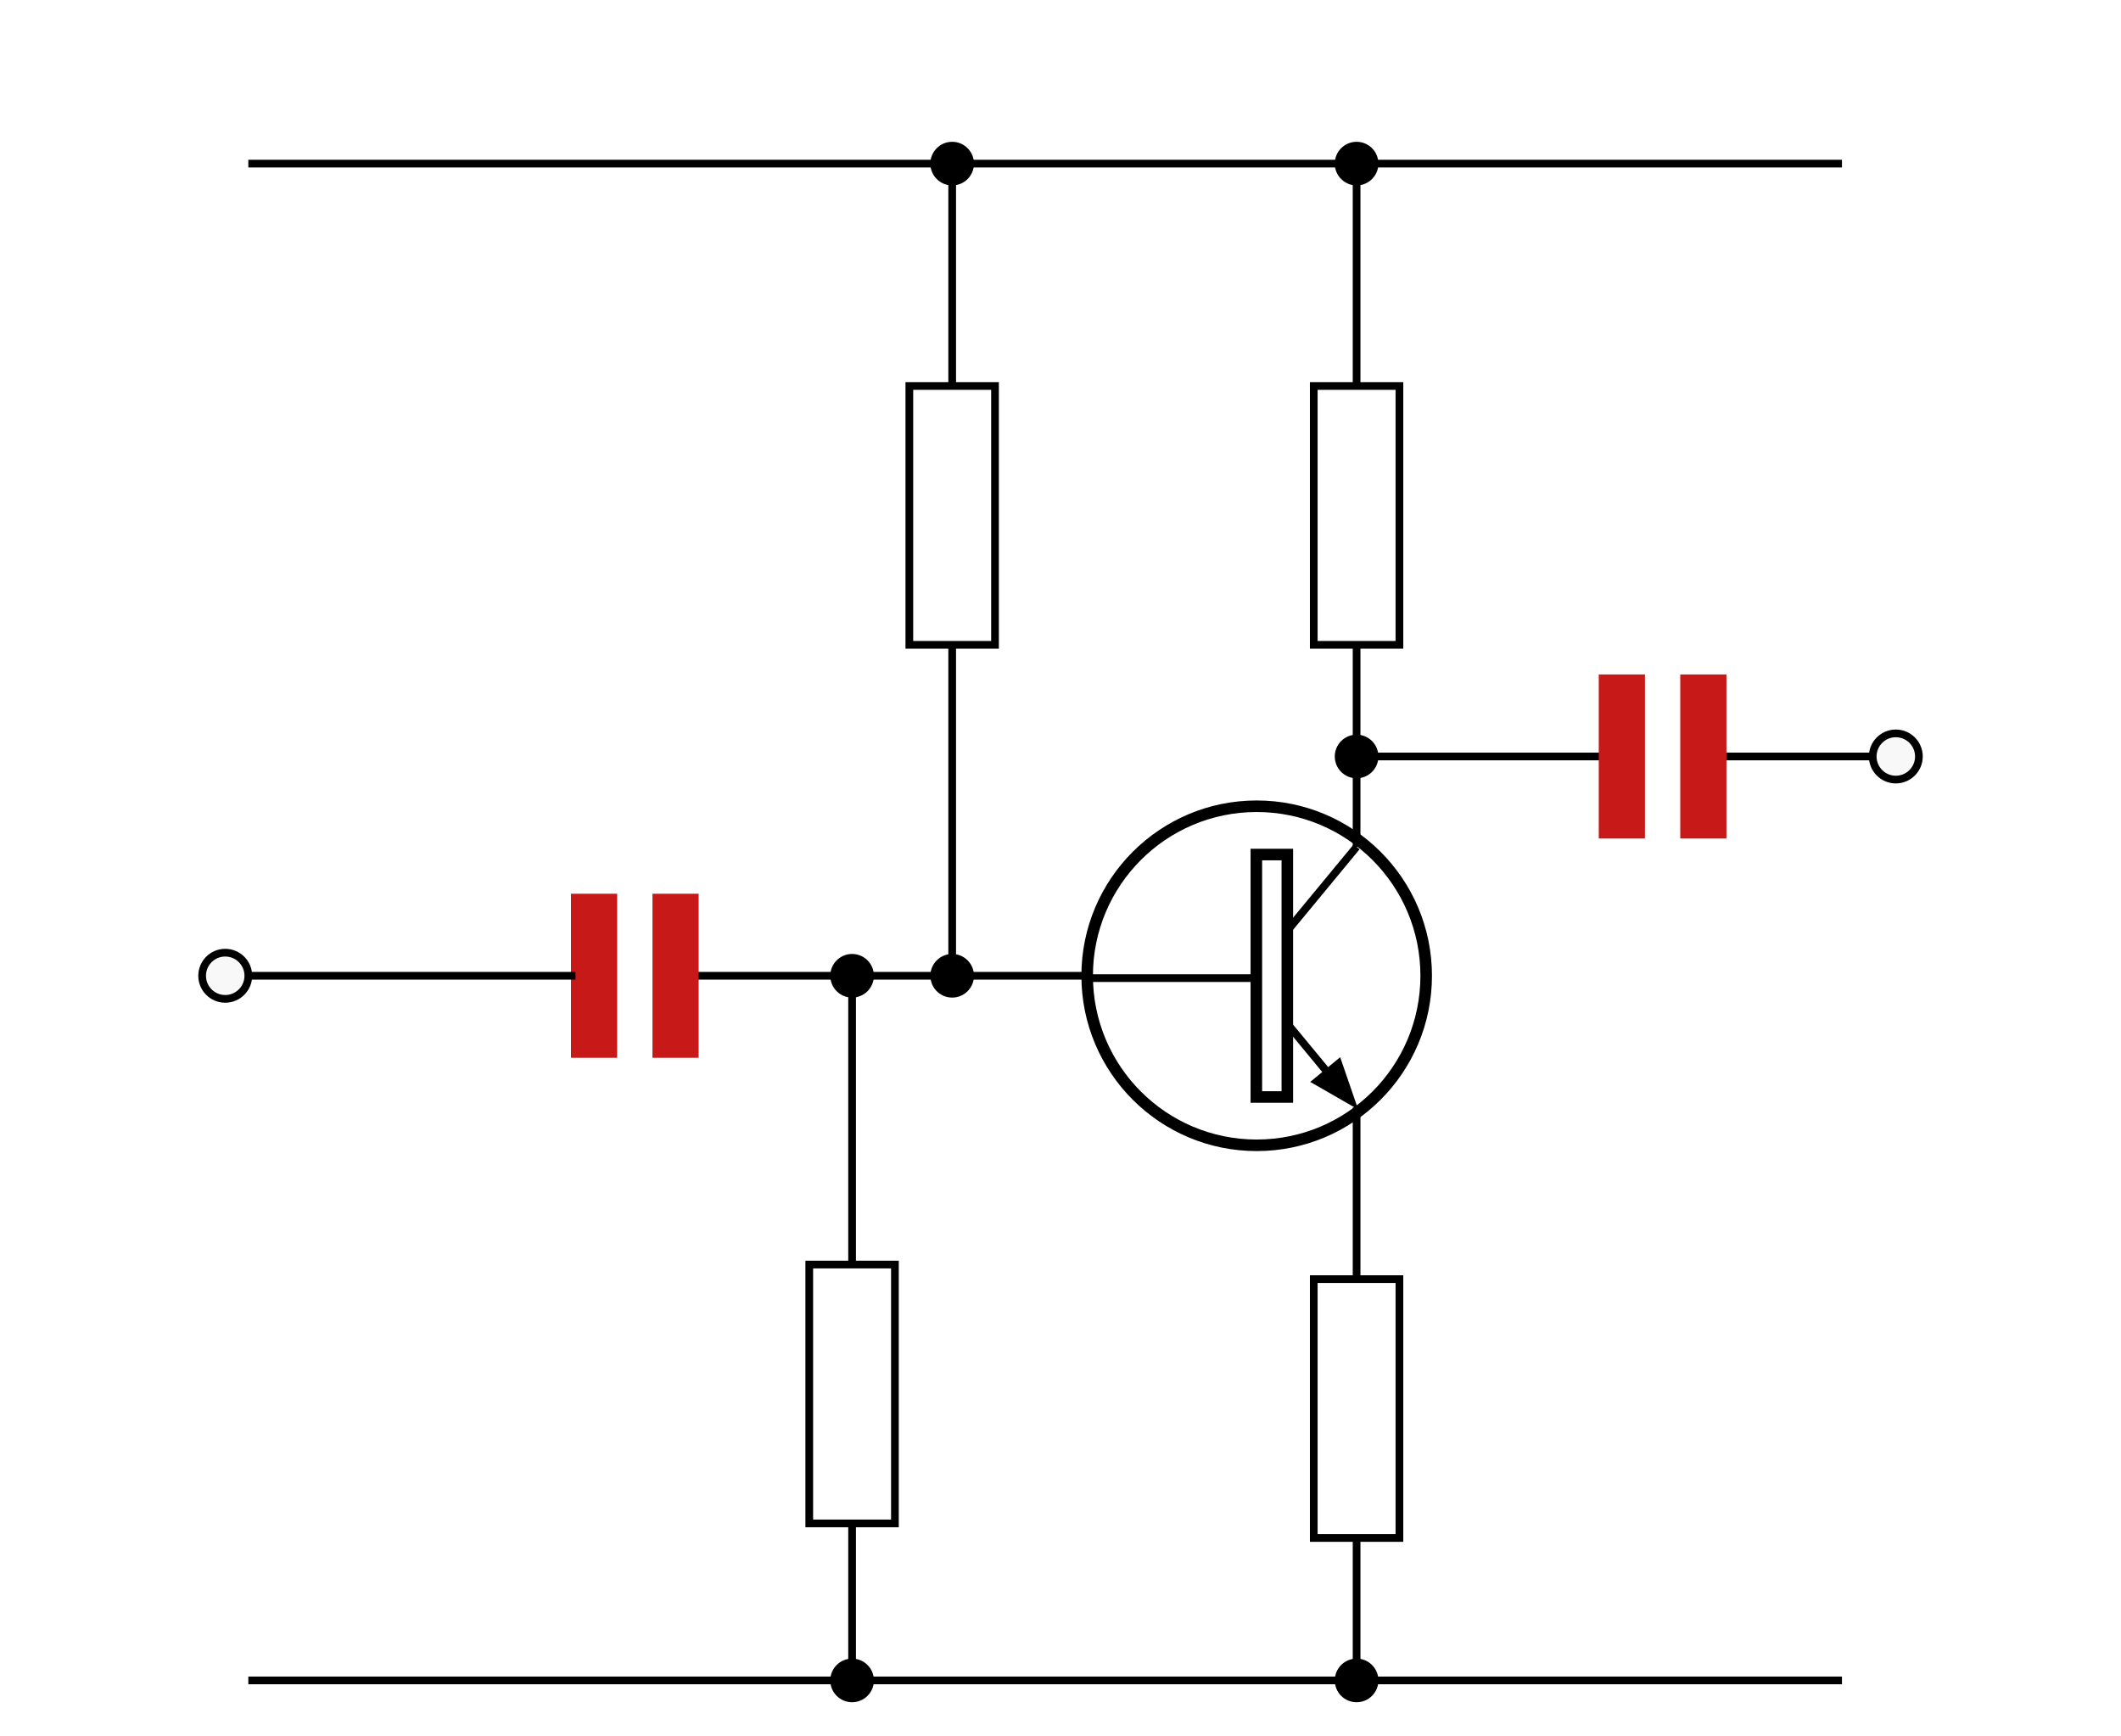<?xml version="1.0" encoding="UTF-8"?>
<!DOCTYPE svg PUBLIC "-//W3C//DTD SVG 1.1//EN" "http://www.w3.org/Graphics/SVG/1.1/DTD/svg11.dtd">
<svg version="1.1" xmlns="http://www.w3.org/2000/svg" xmlns:xlink="http://www.w3.org/1999/xlink" x="0" y="0" width="551" height="451" viewBox="0, 0, 551, 451">
  <g id="Layer_1">
    <g>
      <path d="M-0,0 L551,0 L551,451 L-0,451 L-0,0 z" fill="#FFFFFF"/>
      <path d="M247.359,253.463 L247.359,42.5" fill-opacity="0" stroke="#000000" stroke-width="2"/>
      <path d="M221.359,253.463 L221.359,436.5" fill-opacity="0" stroke="#000000" stroke-width="2"/>
      <path d="M352.42,219.981 L352.42,42.5" fill-opacity="0" stroke="#000000" stroke-width="2"/>
      <path d="M352.42,287.693 L352.42,436.5" fill-opacity="0" stroke="#000000" stroke-width="2"/>
      <g>
        <path d="M326.463,297.5 C302.143,297.5 282.427,277.784 282.427,253.463 C282.427,229.143 302.143,209.427 326.463,209.427 C350.784,209.427 370.5,229.143 370.5,253.463 C370.5,277.784 350.784,297.5 326.463,297.5 z" fill-opacity="0" stroke="#000000" stroke-width="3"/>
        <path d="M326.377,221.975 L334.426,221.975 L334.426,284.952 L326.377,284.952 L326.377,221.975 z" fill-opacity="0" stroke="#000000" stroke-width="3"/>
        <path d="M326.377,254.074 L282.427,254.074" fill-opacity="0" stroke="#000000" stroke-width="2"/>
        <path d="M352.42,219.981 L334.426,241.763" fill-opacity="0" stroke="#000000" stroke-width="2"/>
        <g>
          <path d="M344.904,278.596 L334.426,265.912" fill-opacity="0" stroke="#000000" stroke-width="2"/>
          <path d="M342.129,280.889 L351.018,285.997 L347.68,276.303 z" fill="#000000" fill-opacity="1" stroke="#000000" stroke-width="2" stroke-opacity="1"/>
        </g>
      </g>
      <g>
        <path d="M341.292,100.261 L363.547,100.261 L363.547,167.5 L341.292,167.5 L341.292,100.261 z" fill="#FFFFFF"/>
        <path d="M341.292,100.261 L363.547,100.261 L363.547,167.5 L341.292,167.5 L341.292,100.261 z" fill-opacity="0" stroke="#000000" stroke-width="2"/>
      </g>
      <g>
        <path d="M341.292,332.261 L363.547,332.261 L363.547,399.5 L341.292,399.5 L341.292,332.261 z" fill="#FFFFFF"/>
        <path d="M341.292,332.261 L363.547,332.261 L363.547,399.5 L341.292,399.5 L341.292,332.261 z" fill-opacity="0" stroke="#000000" stroke-width="2"/>
      </g>
      <g>
        <path d="M210.232,328.477 L232.487,328.477 L232.487,395.716 L210.232,395.716 L210.232,328.477 z" fill="#FFFFFF"/>
        <path d="M210.232,328.477 L232.487,328.477 L232.487,395.716 L210.232,395.716 L210.232,328.477 z" fill-opacity="0" stroke="#000000" stroke-width="2"/>
      </g>
      <g>
        <path d="M236.232,100.261 L258.487,100.261 L258.487,167.5 L236.232,167.5 L236.232,100.261 z" fill="#FFFFFF"/>
        <path d="M236.232,100.261 L258.487,100.261 L258.487,167.5 L236.232,167.5 L236.232,100.261 z" fill-opacity="0" stroke="#000000" stroke-width="2"/>
      </g>
      <path d="M282.427,253.463 L175.5,253.463" fill-opacity="0" stroke="#000000" stroke-width="2"/>
      <g>
        <path d="M154.329,274.771 L154.329,232.155" fill-opacity="0" stroke="#C81919" stroke-width="12"/>
        <path d="M175.5,274.771 L175.5,232.155" fill-opacity="0" stroke="#C81919" stroke-width="12"/>
      </g>
      <path d="M64.509,42.5 L478.509,42.5" fill-opacity="0" stroke="#000000" stroke-width="2"/>
      <path d="M64.509,436.5 L478.509,436.5" fill-opacity="0" stroke="#000000" stroke-width="2"/>
      <path d="M149.5,253.463 L64.509,253.463" fill-opacity="0" stroke="#000000" stroke-width="2"/>
      <path d="M352.42,196.5 L421.329,196.5" fill-opacity="0" stroke="#000000" stroke-width="2"/>
      <path d="M442.5,196.5 L486.5,196.5" fill-opacity="0" stroke="#000000" stroke-width="2"/>
      <g>
        <path d="M247.359,47.167 C244.782,47.167 242.693,45.077 242.693,42.5 C242.693,39.923 244.782,37.833 247.359,37.833 C249.937,37.833 252.026,39.923 252.026,42.5 C252.026,45.077 249.937,47.167 247.359,47.167 z" fill="#000000"/>
        <path d="M247.359,47.167 C244.782,47.167 242.693,45.077 242.693,42.5 C242.693,39.923 244.782,37.833 247.359,37.833 C249.937,37.833 252.026,39.923 252.026,42.5 C252.026,45.077 249.937,47.167 247.359,47.167 z" fill-opacity="0" stroke="#000000" stroke-width="2"/>
      </g>
      <g>
        <path d="M247.359,258.13 C244.782,258.13 242.693,256.041 242.693,253.463 C242.693,250.886 244.782,248.797 247.359,248.797 C249.937,248.797 252.026,250.886 252.026,253.463 C252.026,256.041 249.937,258.13 247.359,258.13 z" fill="#000000"/>
        <path d="M247.359,258.13 C244.782,258.13 242.693,256.041 242.693,253.463 C242.693,250.886 244.782,248.797 247.359,248.797 C249.937,248.797 252.026,250.886 252.026,253.463 C252.026,256.041 249.937,258.13 247.359,258.13 z" fill-opacity="0" stroke="#000000" stroke-width="2"/>
      </g>
      <g>
        <path d="M221.359,258.13 C218.782,258.13 216.693,256.041 216.693,253.463 C216.693,250.886 218.782,248.797 221.359,248.797 C223.937,248.797 226.026,250.886 226.026,253.463 C226.026,256.041 223.937,258.13 221.359,258.13 z" fill="#000000"/>
        <path d="M221.359,258.13 C218.782,258.13 216.693,256.041 216.693,253.463 C216.693,250.886 218.782,248.797 221.359,248.797 C223.937,248.797 226.026,250.886 226.026,253.463 C226.026,256.041 223.937,258.13 221.359,258.13 z" fill-opacity="0" stroke="#000000" stroke-width="2"/>
      </g>
      <g>
        <path d="M221.359,441.167 C218.782,441.167 216.693,439.077 216.693,436.5 C216.693,433.923 218.782,431.833 221.359,431.833 C223.937,431.833 226.026,433.923 226.026,436.5 C226.026,439.077 223.937,441.167 221.359,441.167 z" fill="#000000"/>
        <path d="M221.359,441.167 C218.782,441.167 216.693,439.077 216.693,436.5 C216.693,433.923 218.782,431.833 221.359,431.833 C223.937,431.833 226.026,433.923 226.026,436.5 C226.026,439.077 223.937,441.167 221.359,441.167 z" fill-opacity="0" stroke="#000000" stroke-width="2"/>
      </g>
      <g>
        <path d="M352.42,441.167 C349.842,441.167 347.753,439.077 347.753,436.5 C347.753,433.923 349.842,431.833 352.42,431.833 C354.997,431.833 357.086,433.923 357.086,436.5 C357.086,439.077 354.997,441.167 352.42,441.167 z" fill="#000000"/>
        <path d="M352.42,441.167 C349.842,441.167 347.753,439.077 347.753,436.5 C347.753,433.923 349.842,431.833 352.42,431.833 C354.997,431.833 357.086,433.923 357.086,436.5 C357.086,439.077 354.997,441.167 352.42,441.167 z" fill-opacity="0" stroke="#000000" stroke-width="2"/>
      </g>
      <g>
        <path d="M352.42,201.167 C349.842,201.167 347.753,199.077 347.753,196.5 C347.753,193.923 349.842,191.833 352.42,191.833 C354.997,191.833 357.086,193.923 357.086,196.5 C357.086,199.077 354.997,201.167 352.42,201.167 z" fill="#000000"/>
        <path d="M352.42,201.167 C349.842,201.167 347.753,199.077 347.753,196.5 C347.753,193.923 349.842,191.833 352.42,191.833 C354.997,191.833 357.086,193.923 357.086,196.5 C357.086,199.077 354.997,201.167 352.42,201.167 z" fill-opacity="0" stroke="#000000" stroke-width="2"/>
      </g>
      <g>
        <path d="M352.42,47.167 C349.842,47.167 347.753,45.077 347.753,42.5 C347.753,39.923 349.842,37.833 352.42,37.833 C354.997,37.833 357.086,39.923 357.086,42.5 C357.086,45.077 354.997,47.167 352.42,47.167 z" fill="#000000"/>
        <path d="M352.42,47.167 C349.842,47.167 347.753,45.077 347.753,42.5 C347.753,39.923 349.842,37.833 352.42,37.833 C354.997,37.833 357.086,39.923 357.086,42.5 C357.086,45.077 354.997,47.167 352.42,47.167 z" fill-opacity="0" stroke="#000000" stroke-width="2"/>
      </g>
      <g>
        <path d="M58.509,259.463 C55.195,259.463 52.509,256.777 52.509,253.463 C52.509,250.15 55.195,247.463 58.509,247.463 C61.823,247.463 64.509,250.15 64.509,253.463 C64.509,256.777 61.823,259.463 58.509,259.463 z" fill="#F8F8F8"/>
        <path d="M58.509,259.463 C55.195,259.463 52.509,256.777 52.509,253.463 C52.509,250.15 55.195,247.463 58.509,247.463 C61.823,247.463 64.509,250.15 64.509,253.463 C64.509,256.777 61.823,259.463 58.509,259.463 z" fill-opacity="0" stroke="#000000" stroke-width="2"/>
      </g>
      <g>
        <path d="M492.5,202.5 C489.186,202.5 486.5,199.814 486.5,196.5 C486.5,193.186 489.186,190.5 492.5,190.5 C495.814,190.5 498.5,193.186 498.5,196.5 C498.5,199.814 495.814,202.5 492.5,202.5 z" fill="#F8F8F8"/>
        <path d="M492.5,202.5 C489.186,202.5 486.5,199.814 486.5,196.5 C486.5,193.186 489.186,190.5 492.5,190.5 C495.814,190.5 498.5,193.186 498.5,196.5 C498.5,199.814 495.814,202.5 492.5,202.5 z" fill-opacity="0" stroke="#000000" stroke-width="2"/>
      </g>
      <g>
        <path d="M421.329,217.808 L421.329,175.192" fill-opacity="0" stroke="#C81919" stroke-width="12"/>
        <path d="M442.5,217.808 L442.5,175.192" fill-opacity="0" stroke="#C81919" stroke-width="12"/>
      </g>
    </g>
  </g>
</svg>
